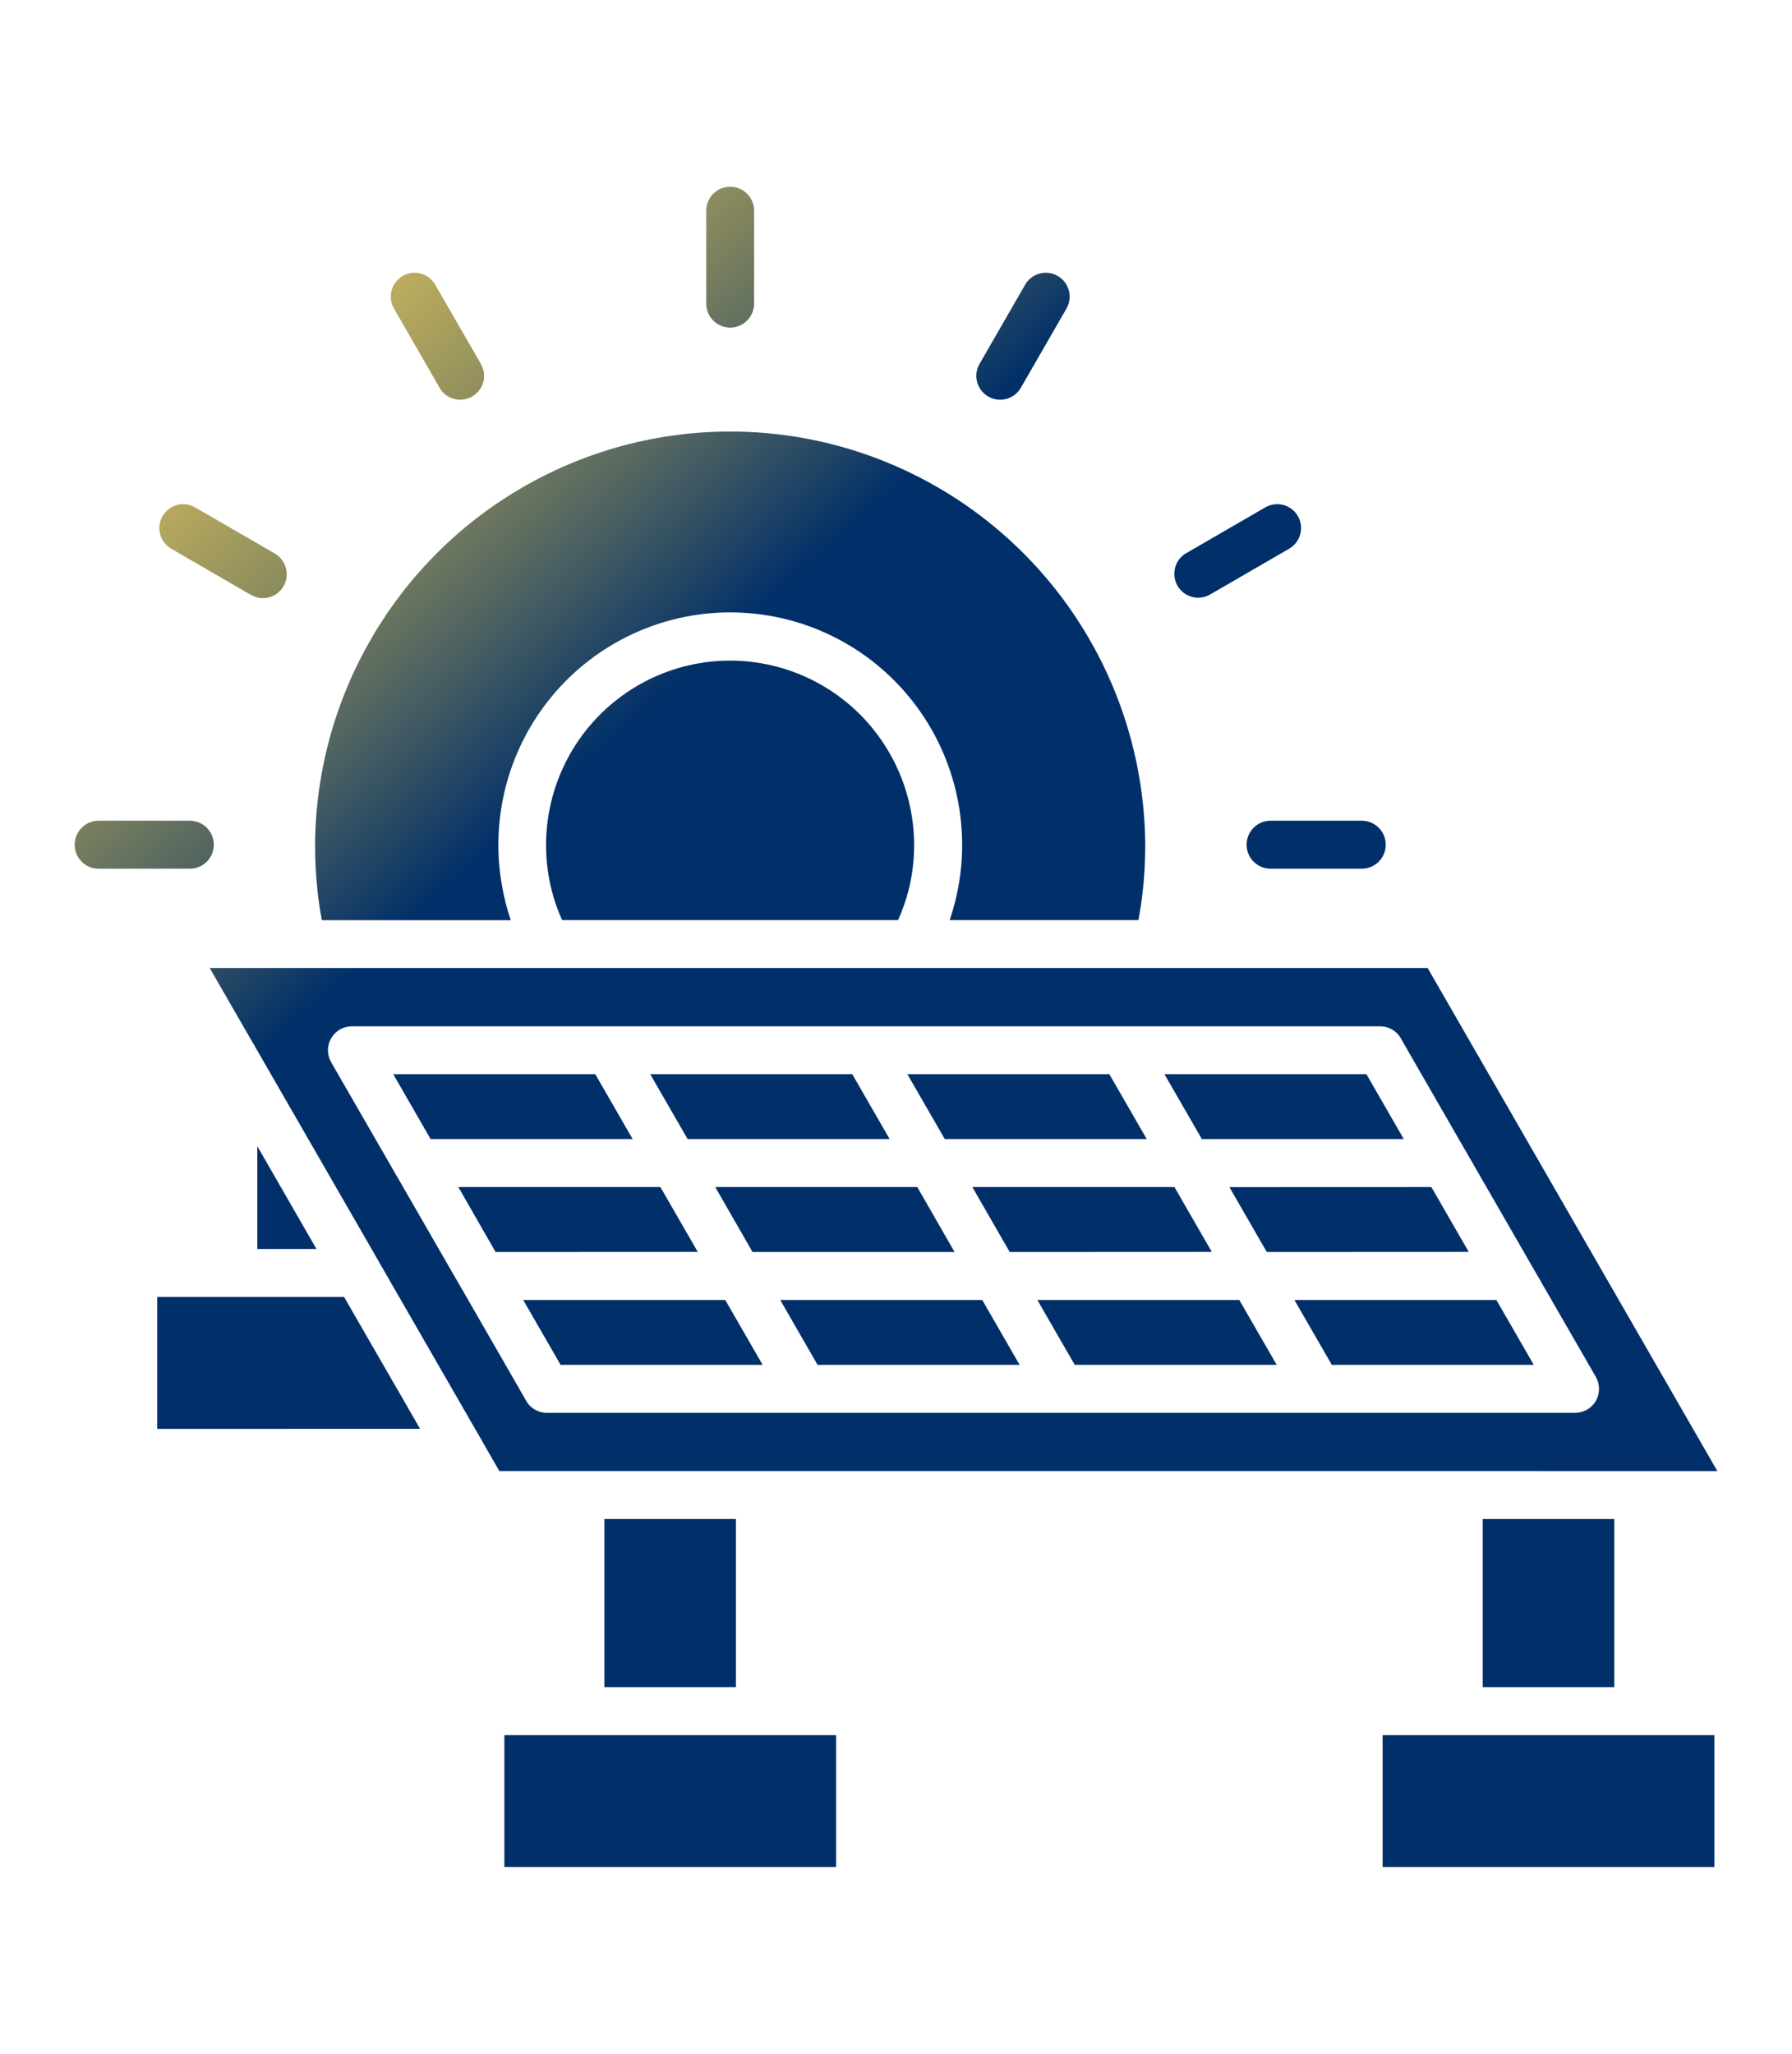 <svg width="96" height="110" viewBox="0 0 96 110" fill="none" xmlns="http://www.w3.org/2000/svg">
<path fill-rule="evenodd" clip-rule="evenodd" d="M79.431 81.362H86.477V90.367H79.431V81.362ZM78.147 92.937H91.841V100H74.068V92.937H78.147ZM32.379 81.362H39.425V90.367H32.379V81.362ZM27.02 100V92.937H44.793V100H27.02ZM54.091 67.06L52.089 63.581H62.916L64.919 67.055L54.091 67.06ZM40.315 67.06L38.317 63.581H49.14L51.138 67.06H40.315ZM29.291 75.674H84.383C84.839 75.674 85.264 75.432 85.492 75.032C85.719 74.637 85.719 74.145 85.492 73.75L82.056 67.789H82.052C82.025 67.736 81.999 67.684 81.964 67.631L78.573 61.745C78.546 61.688 78.516 61.635 78.481 61.587L75.089 55.696C74.874 55.252 74.427 54.971 73.937 54.971H18.849C18.389 54.971 17.968 55.217 17.74 55.613C17.512 56.012 17.512 56.5 17.74 56.895L21.176 62.856C21.202 62.913 21.233 62.966 21.268 63.014L24.663 68.905C24.69 68.957 24.72 69.01 24.756 69.063L28.143 74.949C28.357 75.392 28.804 75.674 29.295 75.674H29.291ZM76.68 63.581L78.682 67.055L67.864 67.06L65.861 63.585L76.68 63.581ZM62.382 57.537H73.201L75.203 61.011H64.385L62.382 57.537ZM48.61 57.537H59.429L61.432 61.011H50.613L48.61 57.537ZM34.834 57.537H45.657L47.66 61.011H36.837L34.834 57.537ZM23.069 61.011L21.067 57.537H31.89L33.892 61.011H23.069ZM26.549 67.06L24.555 63.581H35.378L37.38 67.055L26.549 67.06ZM40.851 73.104H30.032L28.029 69.629H38.853L40.855 73.104H40.851ZM54.618 73.104H43.799L41.797 69.629H52.62L54.622 73.104H54.618ZM68.39 73.104H57.575L55.573 69.629H66.391L68.394 73.104H68.39ZM82.161 73.104H71.347L69.344 69.629H80.163L82.166 73.104H82.161ZM30.114 49.282C29.878 48.769 29.694 48.233 29.554 47.688C28.809 44.732 29.466 41.6 31.333 39.193C33.204 36.79 36.074 35.384 39.11 35.384C42.151 35.384 45.021 36.79 46.888 39.193C48.755 41.6 49.416 44.732 48.672 47.688C48.531 48.233 48.343 48.768 48.111 49.282H30.114ZM50.867 49.282H60.989C61.077 48.79 61.155 48.294 61.212 47.789V47.793C61.309 46.95 61.352 46.098 61.352 45.25C61.296 37.321 57.045 30.021 50.188 26.076C43.33 22.127 34.899 22.127 28.042 26.076C21.184 30.021 16.934 37.321 16.877 45.25C16.877 46.098 16.925 46.95 17.017 47.793C17.074 48.298 17.149 48.795 17.241 49.287H27.363C27.253 48.966 27.157 48.641 27.074 48.312L27.078 48.307C26.136 44.587 26.964 40.633 29.317 37.603C31.67 34.572 35.29 32.801 39.119 32.801C42.953 32.801 46.569 34.572 48.922 37.603C51.279 40.633 52.103 44.587 51.165 48.307C51.082 48.637 50.985 48.962 50.876 49.282H50.867ZM37.836 16.224C37.827 16.571 37.954 16.91 38.195 17.155C38.44 17.406 38.769 17.547 39.115 17.547C39.461 17.547 39.794 17.406 40.035 17.155C40.276 16.91 40.408 16.571 40.399 16.224V11.327C40.408 10.98 40.276 10.641 40.035 10.391C39.794 10.141 39.461 10 39.115 10C38.769 10 38.44 10.141 38.195 10.391C37.954 10.641 37.827 10.98 37.836 11.327V16.224ZM52.484 19.475C52.309 19.769 52.257 20.125 52.344 20.454C52.432 20.788 52.647 21.069 52.944 21.241C53.242 21.412 53.593 21.456 53.922 21.364C54.255 21.271 54.531 21.052 54.697 20.753L57.142 16.51V16.506C57.48 15.895 57.265 15.126 56.66 14.779C56.056 14.432 55.284 14.63 54.929 15.232L52.484 19.475ZM63.548 29.626C62.94 29.977 62.729 30.759 63.08 31.374C63.43 31.985 64.215 32.196 64.824 31.844L69.056 29.393C69.67 29.042 69.88 28.26 69.53 27.645C69.179 27.034 68.399 26.823 67.786 27.175L63.553 29.626H63.548ZM68.062 43.959H68.066C67.356 43.959 66.782 44.534 66.782 45.246C66.782 45.953 67.356 46.529 68.066 46.529H72.956H72.952C73.662 46.529 74.236 45.953 74.236 45.246C74.236 44.534 73.662 43.959 72.952 43.959H68.062ZM23.538 20.753C23.701 21.051 23.981 21.271 24.31 21.363C24.643 21.455 24.993 21.412 25.291 21.24C25.589 21.069 25.804 20.788 25.892 20.454C25.975 20.124 25.927 19.769 25.751 19.474L23.306 15.231C22.947 14.629 22.176 14.432 21.575 14.779C20.971 15.126 20.756 15.894 21.093 16.505L23.538 20.748L23.538 20.753ZM13.412 31.844C13.706 32.028 14.061 32.081 14.398 31.998C14.731 31.914 15.02 31.695 15.191 31.391C15.366 31.093 15.406 30.733 15.309 30.403C15.213 30.069 14.99 29.788 14.683 29.626L10.45 27.174H10.446C9.837 26.823 9.057 27.034 8.706 27.649C8.356 28.259 8.566 29.041 9.175 29.393L13.408 31.844L13.412 31.844ZM10.17 46.529C10.88 46.529 11.454 45.953 11.454 45.246C11.454 44.535 10.879 43.959 10.17 43.959H5.279C4.574 43.959 4 44.535 4 45.246C4 45.953 4.574 46.529 5.279 46.529H10.17ZM22.509 76.53L8.421 76.535V69.467H18.433L22.504 76.53L22.509 76.53ZM16.962 66.897H13.785V61.394L16.953 66.897H16.962ZM87.763 78.793H92L76.48 51.848H11.234L13.548 55.863V55.867C13.596 55.929 13.635 55.999 13.671 56.074L20.217 67.437H20.212C20.261 67.503 20.3 67.573 20.335 67.648L25.764 77.074C25.812 77.14 25.852 77.21 25.883 77.285L26.75 78.792L87.763 78.793Z" fill="url(#paint0_linear_33_34)"/>
<defs>
<linearGradient id="paint0_linear_33_34" x1="-22.752" y1="35.001" x2="40.729" y2="106.459" gradientUnits="userSpaceOnUse">
<stop stop-color="#FFC502" stop-opacity="0.6"/>
<stop offset="0.423" stop-color="#002F69"/>
</linearGradient>
</defs>
</svg>

